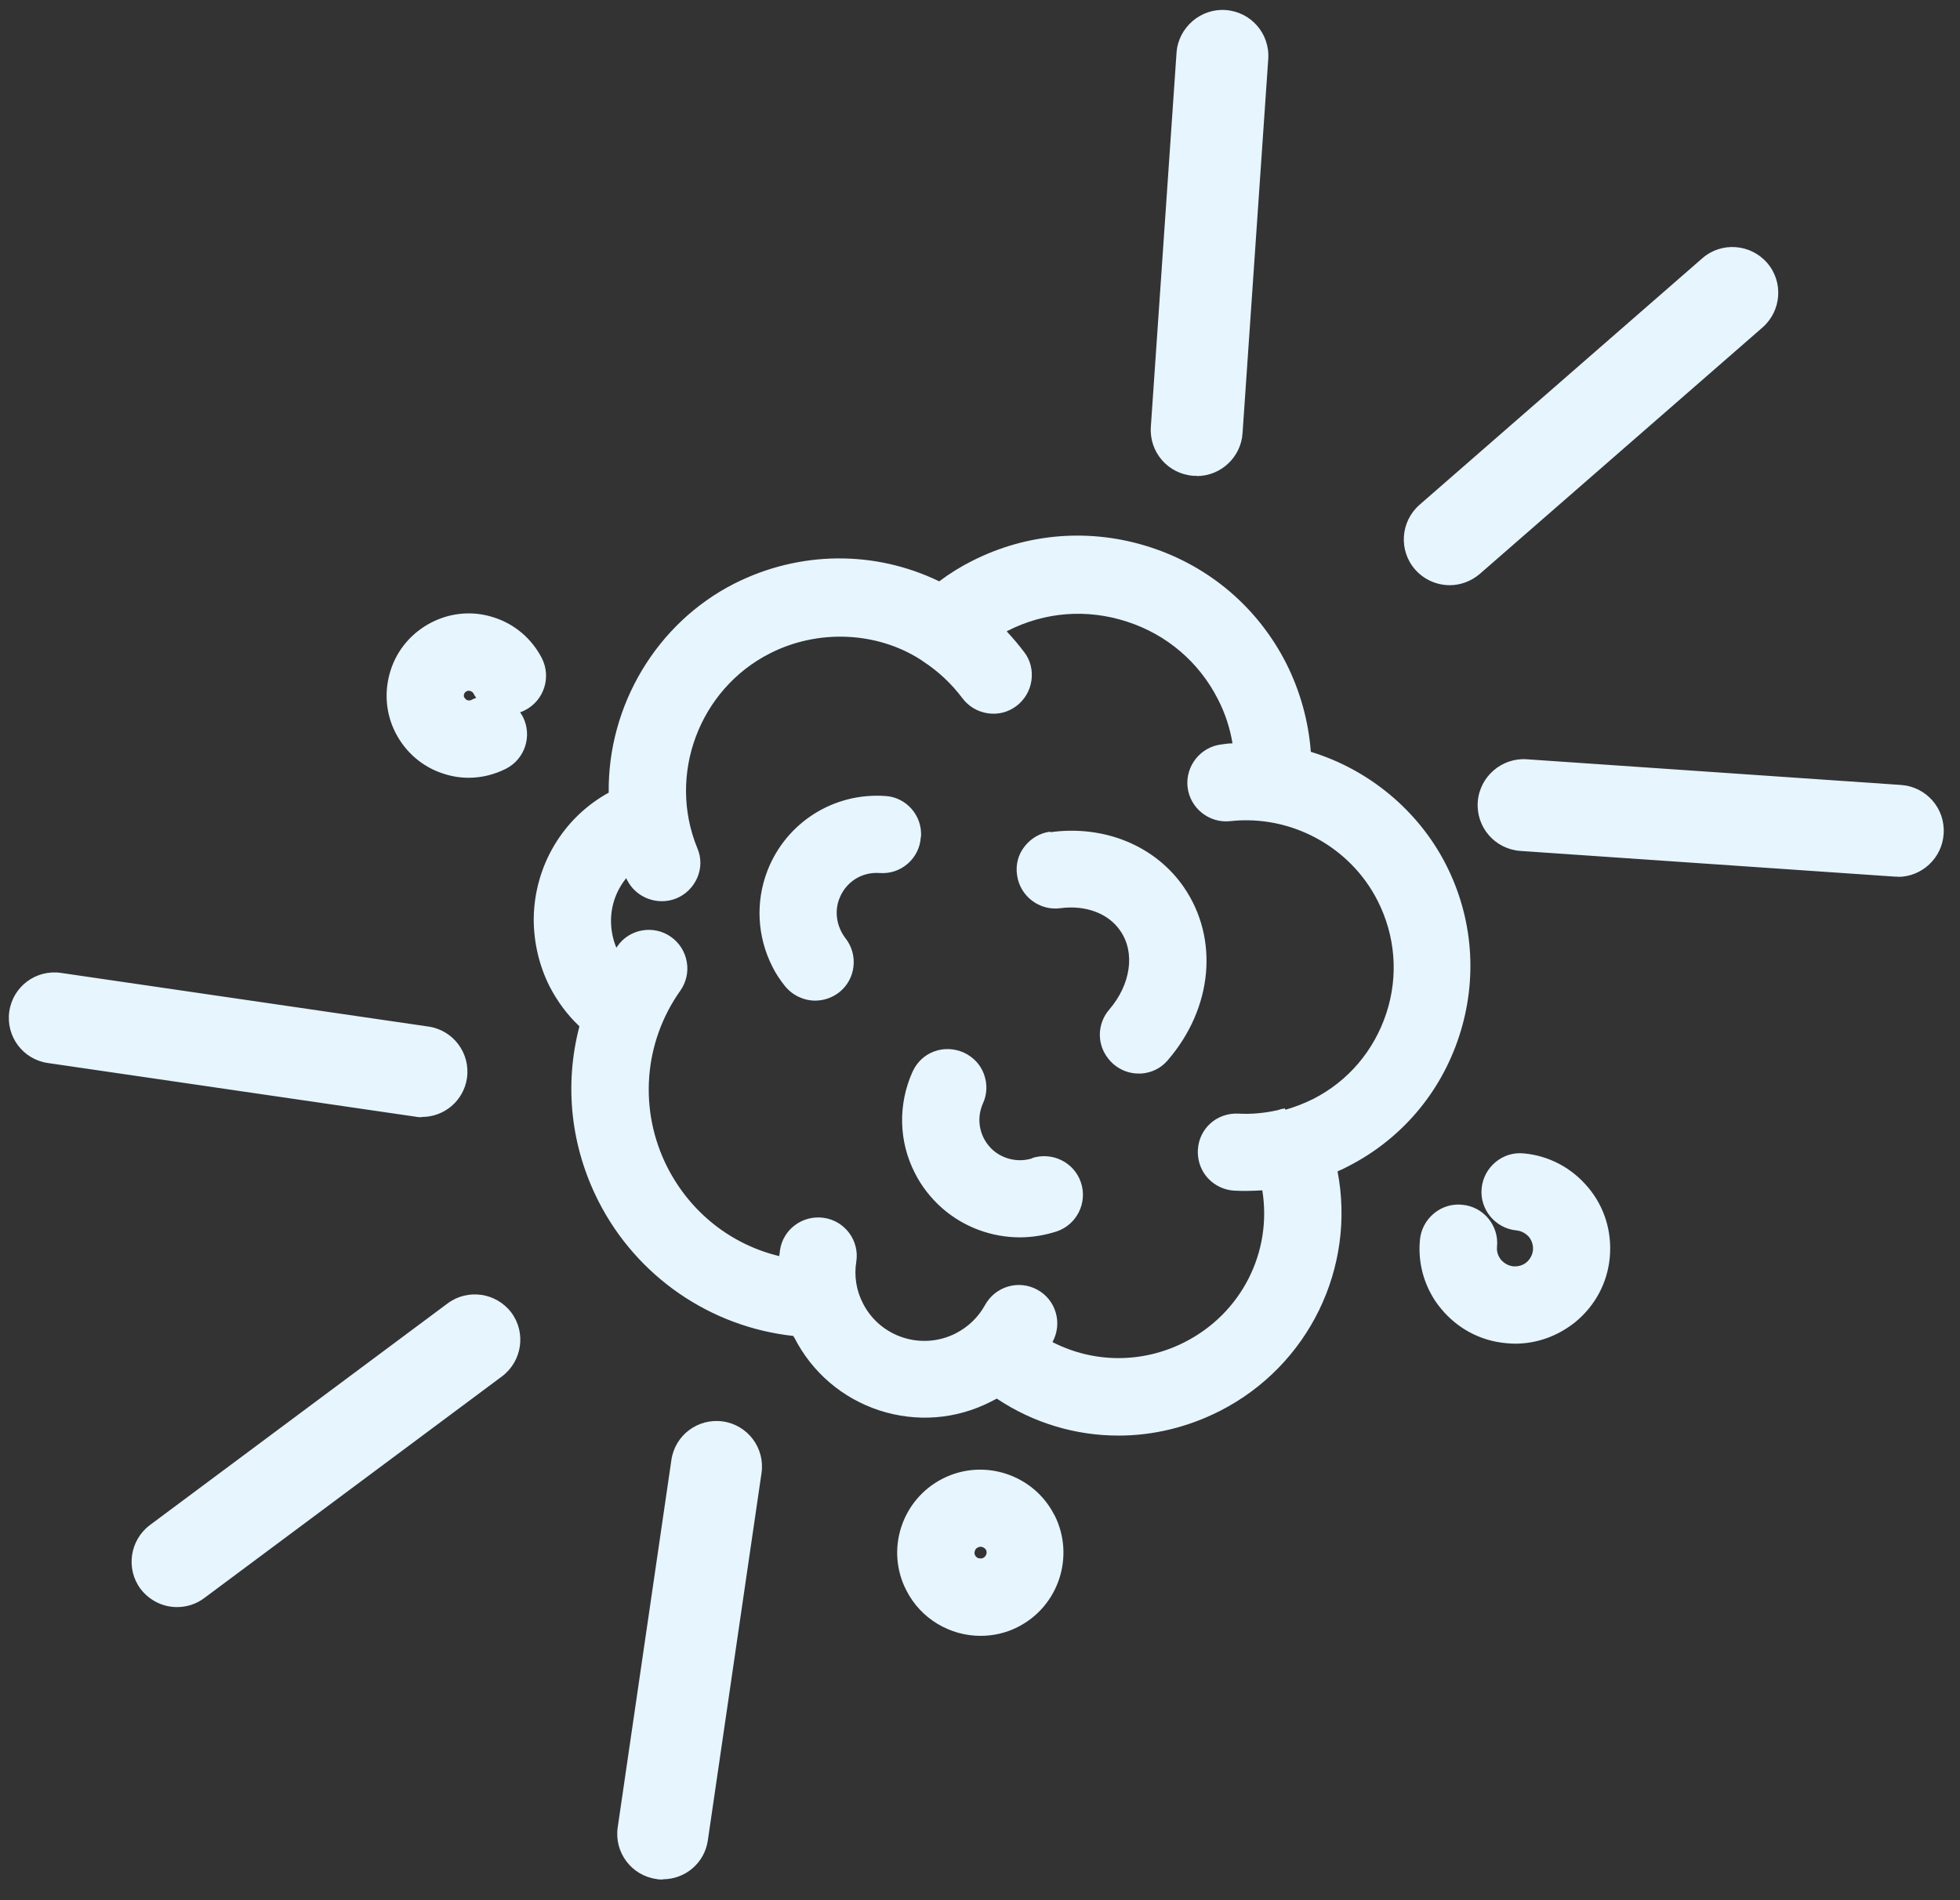 <?xml version="1.0" encoding="utf-8"?>
<svg xmlns="http://www.w3.org/2000/svg" width="66" height="64" viewBox="0 0 66 64" fill="none">
<rect x="0" y="0" width="66" height="64" fill="#333333" stroke="none"/>
<path id="Union" d="M24.346 47.876C25.184 47.997 25.764 48.776 25.643 49.614L23.835 61.989C23.723 62.75 23.074 63.295 22.322 63.295V63.304C22.253 63.304 22.175 63.304 22.097 63.286C21.259 63.165 20.679 62.387 20.8 61.548L22.608 49.173C22.729 48.334 23.507 47.755 24.346 47.876ZM31.739 49.804C33.106 49.104 34.801 49.649 35.502 51.024L35.51 51.032C36.202 52.407 35.657 54.093 34.282 54.794C33.884 55.001 33.443 55.097 33.02 55.097C31.999 55.097 31.013 54.535 30.52 53.566C29.811 52.191 30.365 50.505 31.739 49.804ZM15.075 43.898C15.75 43.396 16.709 43.535 17.219 44.209C17.721 44.884 17.583 45.843 16.909 46.354L6.877 53.825C6.6 54.033 6.28 54.128 5.96 54.128C5.493 54.128 5.035 53.912 4.732 53.514C4.231 52.84 4.369 51.88 5.043 51.369L15.075 43.898ZM33.02 52.096C32.985 52.096 32.95 52.105 32.924 52.122C32.864 52.148 32.837 52.2 32.829 52.234C32.812 52.269 32.803 52.33 32.838 52.39C32.864 52.451 32.95 52.485 32.95 52.485L32.959 52.477C32.993 52.494 33.054 52.502 33.114 52.468C33.209 52.416 33.253 52.295 33.201 52.2C33.167 52.139 33.089 52.096 33.02 52.096ZM32.726 18.896C34.594 17.945 36.729 17.781 38.727 18.429C40.733 19.078 42.359 20.471 43.31 22.339C43.777 23.264 44.062 24.284 44.14 25.322C46.095 25.918 47.764 27.302 48.69 29.119C49.606 30.917 49.762 32.967 49.139 34.887C48.516 36.806 47.185 38.372 45.386 39.288C45.274 39.349 45.161 39.401 45.04 39.453C45.662 42.687 44.08 45.991 41.079 47.522C39.989 48.075 38.822 48.352 37.664 48.352C36.228 48.352 34.81 47.936 33.564 47.106C33.495 47.141 33.434 47.175 33.365 47.21C32.198 47.807 30.866 47.91 29.612 47.504C28.367 47.097 27.346 46.224 26.75 45.056C26.733 45.039 26.724 45.013 26.715 44.996C23.922 44.693 21.449 42.998 20.16 40.473C19.217 38.623 18.993 36.547 19.511 34.567C19.105 34.186 18.768 33.728 18.508 33.226C18.154 32.526 17.972 31.739 17.972 30.952C17.989 29.162 18.958 27.545 20.497 26.697C20.462 23.766 22.106 20.989 24.726 19.657C26.914 18.551 29.448 18.525 31.627 19.58C31.973 19.32 32.345 19.087 32.726 18.896ZM37.949 20.938C36.6 20.497 35.181 20.609 33.928 21.248C33.919 21.257 33.901 21.266 33.901 21.266C34.109 21.491 34.308 21.724 34.49 21.966C34.697 22.234 34.783 22.581 34.731 22.927C34.68 23.272 34.498 23.575 34.221 23.783C33.945 23.99 33.607 24.076 33.261 24.024C32.915 23.972 32.613 23.791 32.406 23.514C32.042 23.03 31.601 22.615 31.099 22.286L30.987 22.209C29.517 21.275 27.545 21.18 25.92 22.01C23.542 23.221 22.469 26.1 23.481 28.565C23.619 28.884 23.619 29.239 23.481 29.559C23.342 29.879 23.091 30.131 22.771 30.26C22.149 30.511 21.423 30.242 21.12 29.646L21.086 29.577C20.766 29.975 20.575 30.476 20.575 31.012C20.575 31.323 20.635 31.635 20.756 31.921L20.791 31.868C21.197 31.28 22.02 31.142 22.599 31.558C22.875 31.756 23.066 32.05 23.126 32.396C23.186 32.733 23.109 33.08 22.91 33.365C21.665 35.12 21.5 37.403 22.477 39.323C23.256 40.845 24.623 41.917 26.24 42.307C26.248 42.237 26.256 42.177 26.265 42.107C26.369 41.398 27.035 40.914 27.744 41.018C28.453 41.122 28.947 41.788 28.834 42.497C28.756 42.972 28.834 43.465 29.059 43.898C29.638 45.039 31.039 45.489 32.18 44.91C32.604 44.693 32.942 44.365 33.167 43.959C33.513 43.327 34.3 43.093 34.931 43.439C35.233 43.603 35.458 43.881 35.553 44.218C35.648 44.546 35.605 44.901 35.441 45.203C36.825 45.913 38.468 45.93 39.895 45.203C41.815 44.226 42.843 42.159 42.506 40.092C42.186 40.11 41.875 40.119 41.564 40.102C41.105 40.076 40.682 39.807 40.474 39.392C40.37 39.185 40.327 38.96 40.336 38.735C40.37 38.017 40.967 37.473 41.702 37.507C42.135 37.533 42.575 37.49 43.008 37.395H43.016C43.085 37.369 43.172 37.343 43.267 37.334L43.285 37.377C43.613 37.282 43.925 37.161 44.219 37.014C45.395 36.417 46.268 35.388 46.683 34.126C47.098 32.863 46.986 31.514 46.389 30.338C45.464 28.513 43.466 27.432 41.425 27.657C40.716 27.735 40.067 27.216 39.989 26.506C39.912 25.797 40.431 25.149 41.14 25.072C41.261 25.054 41.382 25.037 41.503 25.037C41.416 24.518 41.253 24.016 41.011 23.549C40.379 22.304 39.289 21.37 37.949 20.938ZM51.309 38.847C52.166 38.925 52.936 39.34 53.481 39.998L53.489 40.006C54.034 40.663 54.285 41.494 54.207 42.35C54.129 43.206 53.714 43.975 53.057 44.52C52.469 44.996 51.759 45.256 51.016 45.256C50.912 45.256 50.808 45.247 50.705 45.238C49.849 45.16 49.078 44.745 48.534 44.088C48.378 43.906 48.249 43.707 48.145 43.5C47.868 42.955 47.755 42.35 47.816 41.744C47.85 41.407 48.015 41.096 48.283 40.871C48.551 40.646 48.897 40.542 49.234 40.577C49.952 40.638 50.479 41.278 50.41 41.987C50.393 42.159 50.445 42.306 50.549 42.436C50.661 42.557 50.8 42.635 50.964 42.652C51.12 42.661 51.284 42.618 51.405 42.514C51.526 42.411 51.604 42.263 51.621 42.099C51.63 41.935 51.586 41.788 51.483 41.658C51.37 41.537 51.232 41.459 51.068 41.442C50.35 41.373 49.822 40.732 49.892 40.023C49.926 39.677 50.091 39.366 50.359 39.141C50.627 38.917 50.964 38.813 51.309 38.847ZM31.454 35.414C31.782 35.293 32.129 35.311 32.449 35.449C32.769 35.596 33.011 35.847 33.132 36.175C33.253 36.504 33.244 36.85 33.097 37.169C32.855 37.714 32.994 38.346 33.444 38.744C33.807 39.055 34.308 39.158 34.766 39.011L34.758 39.003C35.441 38.787 36.176 39.15 36.401 39.833C36.626 40.516 36.254 41.252 35.579 41.477C35.173 41.606 34.757 41.675 34.342 41.675C33.391 41.675 32.449 41.329 31.722 40.689C31.342 40.352 31.03 39.954 30.805 39.505C30.261 38.441 30.235 37.196 30.728 36.098C30.875 35.778 31.125 35.536 31.454 35.414ZM2.051 32.768L14.427 34.575C15.265 34.696 15.845 35.474 15.724 36.313C15.611 37.074 14.963 37.62 14.21 37.62V37.628C14.141 37.628 14.063 37.627 13.986 37.61L1.61 35.803C0.771 35.682 0.192 34.904 0.313 34.065C0.434 33.226 1.212 32.647 2.051 32.768ZM35.372 28.029C37.196 27.778 38.917 28.496 39.869 29.888C41.053 31.617 40.837 33.953 39.324 35.708C39.099 35.977 38.779 36.132 38.433 36.158H38.338C38.026 36.158 37.733 36.045 37.49 35.838C37.361 35.725 37.257 35.587 37.179 35.44C36.937 34.973 37.006 34.402 37.352 34.004C38.078 33.157 38.234 32.085 37.724 31.35C37.326 30.762 36.556 30.477 35.709 30.589C35 30.684 34.343 30.182 34.248 29.473C34.196 29.127 34.282 28.79 34.498 28.513C34.715 28.236 35.017 28.055 35.363 28.011L35.372 28.029ZM25.842 29.326C26.473 27.701 28.073 26.689 29.811 26.81C30.157 26.827 30.477 26.991 30.701 27.25C30.926 27.51 31.039 27.847 31.013 28.193L31.005 28.201C30.987 28.547 30.823 28.868 30.564 29.092C30.304 29.317 29.975 29.43 29.62 29.404C29.015 29.361 28.479 29.707 28.263 30.269C28.09 30.71 28.177 31.22 28.471 31.601C28.912 32.163 28.817 32.984 28.255 33.425C28.021 33.606 27.735 33.702 27.45 33.702C27.07 33.702 26.689 33.529 26.43 33.209C26.265 33.001 26.118 32.785 26.006 32.552C25.496 31.549 25.436 30.373 25.842 29.326ZM51.413 25.573L64.014 26.438C64.87 26.499 65.51 27.233 65.449 28.089C65.397 28.902 64.714 29.534 63.91 29.534L63.901 29.525C63.901 29.525 63.832 29.525 63.797 29.525L51.197 28.66C50.341 28.599 49.701 27.864 49.761 27.008C49.822 26.161 50.566 25.513 51.413 25.573ZM14.53 20.964C15.188 20.627 15.94 20.566 16.64 20.799C17.34 21.024 17.912 21.517 18.249 22.174C18.569 22.814 18.318 23.593 17.678 23.921C17.626 23.947 17.574 23.973 17.513 23.991C17.548 24.043 17.583 24.094 17.609 24.146C17.929 24.786 17.678 25.564 17.038 25.892C16.64 26.091 16.216 26.196 15.784 26.196C15.499 26.196 15.213 26.152 14.928 26.057C14.228 25.832 13.657 25.34 13.319 24.682C12.982 24.025 12.93 23.272 13.155 22.572C13.38 21.871 13.873 21.301 14.53 20.964ZM15.715 23.281C15.629 23.324 15.594 23.419 15.637 23.506L15.646 23.497C15.672 23.549 15.706 23.575 15.741 23.584C15.775 23.592 15.819 23.601 15.871 23.575C15.922 23.549 15.974 23.523 16.035 23.506C16 23.454 15.966 23.402 15.94 23.351C15.914 23.299 15.836 23.264 15.775 23.264C15.758 23.264 15.732 23.273 15.715 23.281ZM57.32 8.701C57.96 8.138 58.938 8.208 59.5 8.847C60.062 9.487 59.992 10.465 59.353 11.027L49.831 19.329C49.537 19.58 49.174 19.71 48.819 19.71C48.387 19.71 47.955 19.528 47.652 19.182C47.09 18.542 47.159 17.565 47.799 17.003L57.32 8.701ZM41.27 0.338C42.126 0.399 42.766 1.134 42.706 1.99L41.841 14.59C41.789 15.403 41.105 16.034 40.301 16.034L40.293 16.026C40.293 16.026 40.224 16.026 40.189 16.026C39.333 15.965 38.693 15.23 38.753 14.374L39.618 1.774C39.678 0.926 40.431 0.277 41.27 0.338Z" fill="#E6F5FE"/>
</svg>